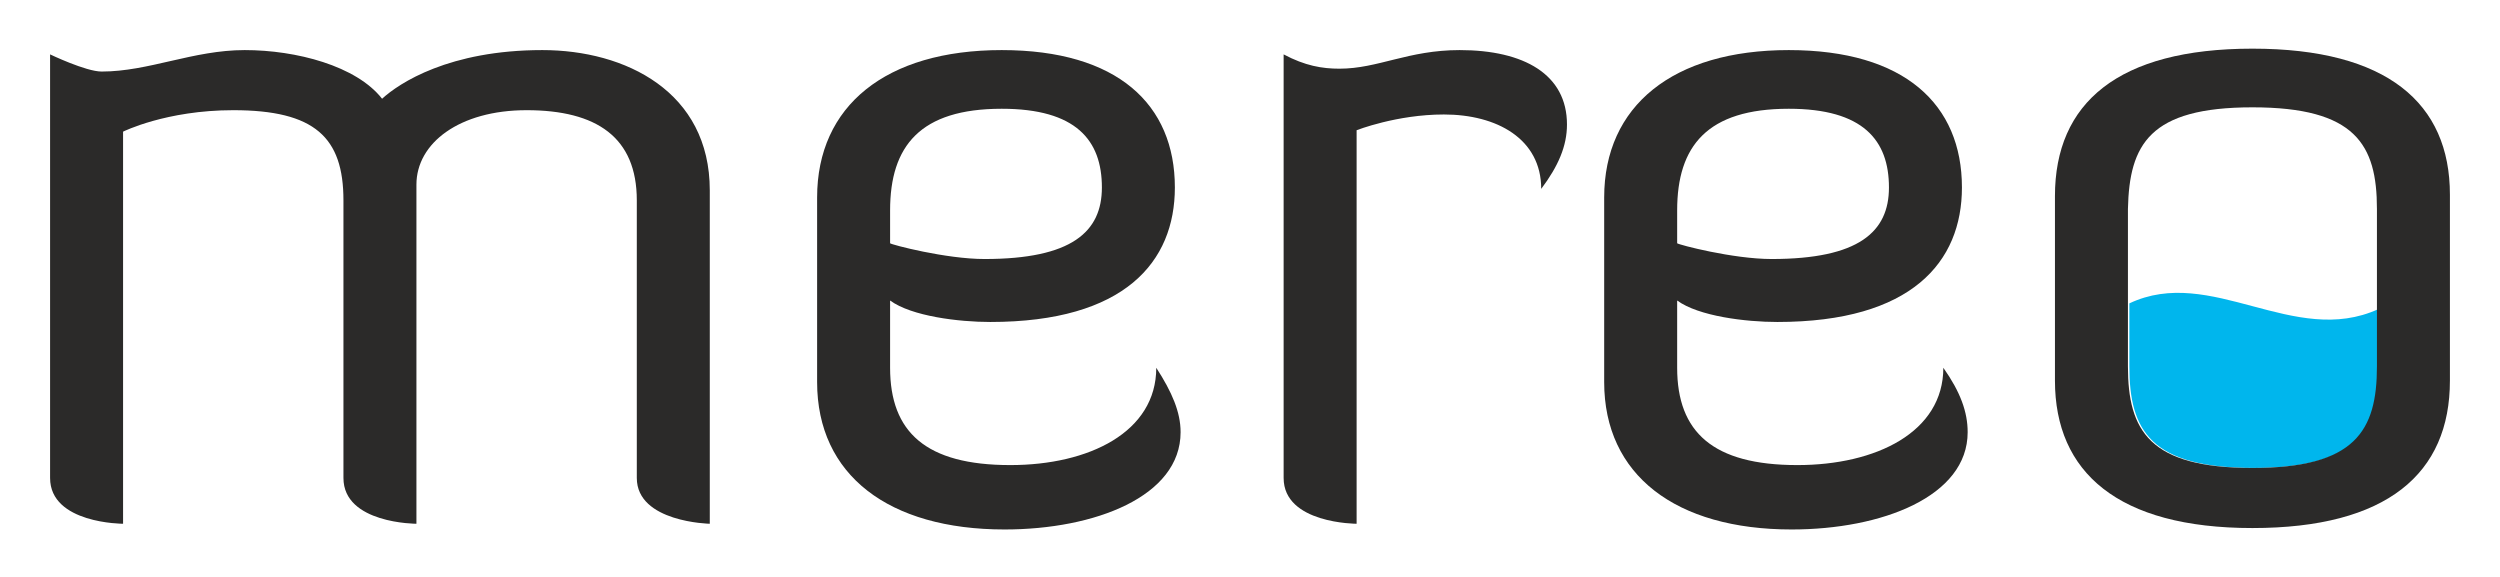 <?xml version="1.0" encoding="utf-8"?>
<!-- Generator: Adobe Illustrator 26.2.1, SVG Export Plug-In . SVG Version: 6.00 Build 0)  -->
<svg version="1.1"
	 id="svg30" xmlns:cc="http://creativecommons.org/ns#" xmlns:dc="http://purl.org/dc/elements/1.1/" xmlns:rdf="http://www.w3.org/1999/02/22-rdf-syntax-ns#" xmlns:svg="http://www.w3.org/2000/svg"
	 xmlns="http://www.w3.org/2000/svg" xmlns:xlink="http://www.w3.org/1999/xlink" x="0px" y="0px" viewBox="0 0 174.7 40.3"
	 style="enable-background:new 0 0 174.7 40.3;" xml:space="preserve">
<style type="text/css">
	.st0{fill:#00B6ED;}
	.st1{fill:#2B2A29;}
</style>
<path id="path11" class="st0" d="M148.8,21.2v4.4c0,4.5,1.5,7.1,8.7,7.1c7.2,0,8.7-2.6,8.7-7.1v-4C160.3,24.3,154.5,18.5,148.8,21.2
	L148.8,21.2z"/>
<path id="path13" class="st1" d="M157.4,3.4c-9.4,0-13.8,3.8-13.8,10.3v12.9c0,6.4,4.4,10.3,13.8,10.3c9.4,0,13.8-3.8,13.8-10.3
	V13.6C171.2,7.2,166.8,3.4,157.4,3.4z M157.4,7.5c7.2,0,8.7,2.6,8.7,7.1v11c0,4.5-1.5,7.1-8.7,7.1c-7.2,0-8.7-2.6-8.7-7.1v-11
	C148.8,10.1,150.2,7.5,157.4,7.5z"/>
<path id="path15" class="st1" d="M44.5,14c0-4.4-2.8-6.3-7.7-6.3c-4.7,0-7.7,2.3-7.7,5.2v23.7c0,0-5.1,0-5.1-3.2V14
	c0-4.4-2-6.3-7.7-6.3c-4.7,0-7.7,1.5-7.7,1.5v27.4c0,0-5.1,0-5.1-3.2V3.8C3.5,3.8,6,5,7.1,5c3.3,0,6.4-1.5,10-1.5
	c3.6,0,7.8,1.1,9.6,3.4c1.2-1.1,4.7-3.4,11.2-3.4c5.8,0,11.7,2.9,11.7,9.8v23.3c0,0-5.1-0.1-5.1-3.2V14z"/>
<path id="path17" class="st1" d="M82.5,30.2c0,4.5-6,6.8-12.3,6.8c-8.1,0-13.1-3.8-13.1-10.3V13.8c0-6.4,4.8-10.3,12.9-10.3
	c8.1,0,12.1,3.8,12.1,9.6c0,5.2-3.5,9.4-12.9,9.4c-2.2,0-5.5-0.4-7-1.5v4.7c0,4.5,2.5,6.8,8.4,6.8c5.5,0,10.2-2.3,10.2-6.8
	C81.9,27.4,82.5,28.8,82.5,30.2L82.5,30.2z M62.2,17c0.1,0.1,3.9,1.1,6.6,1.1c6.1,0,8.2-1.9,8.2-5c0-3.3-1.8-5.5-7-5.5
	c-5.7,0-7.8,2.6-7.8,7.1V17z"/>
<path id="path19" class="st1" d="M94.8,9.1v27.5c0,0-5.1,0-5.1-3.2V3.8c1.5,0.8,2.7,1,3.9,1c2.7,0,4.8-1.3,8.4-1.3
	c4.5,0,7.5,1.7,7.5,5.2c0,1.5-0.6,2.9-1.8,4.5c0-3.5-3.1-5.2-6.8-5.2C97.6,8,94.8,9.1,94.8,9.1L94.8,9.1z"/>
<path id="path21" class="st1" d="M137.5,30.2c0,4.5-6,6.8-12.3,6.8c-8.1,0-13.1-3.8-13.1-10.3V13.8c0-6.4,4.8-10.3,12.9-10.3
	c8.1,0,12.1,3.8,12.1,9.6c0,5.2-3.5,9.4-12.9,9.4c-2.2,0-5.5-0.4-7-1.5v4.7c0,4.5,2.5,6.8,8.4,6.8c5.5,0,10.2-2.3,10.2-6.8
	C137,27.4,137.5,28.8,137.5,30.2z M117.2,17c0.1,0.1,3.9,1.1,6.6,1.1c6.1,0,8.2-1.9,8.2-5c0-3.3-1.8-5.5-7-5.5
	c-5.7,0-7.8,2.6-7.8,7.1V17z"/>
</svg>
